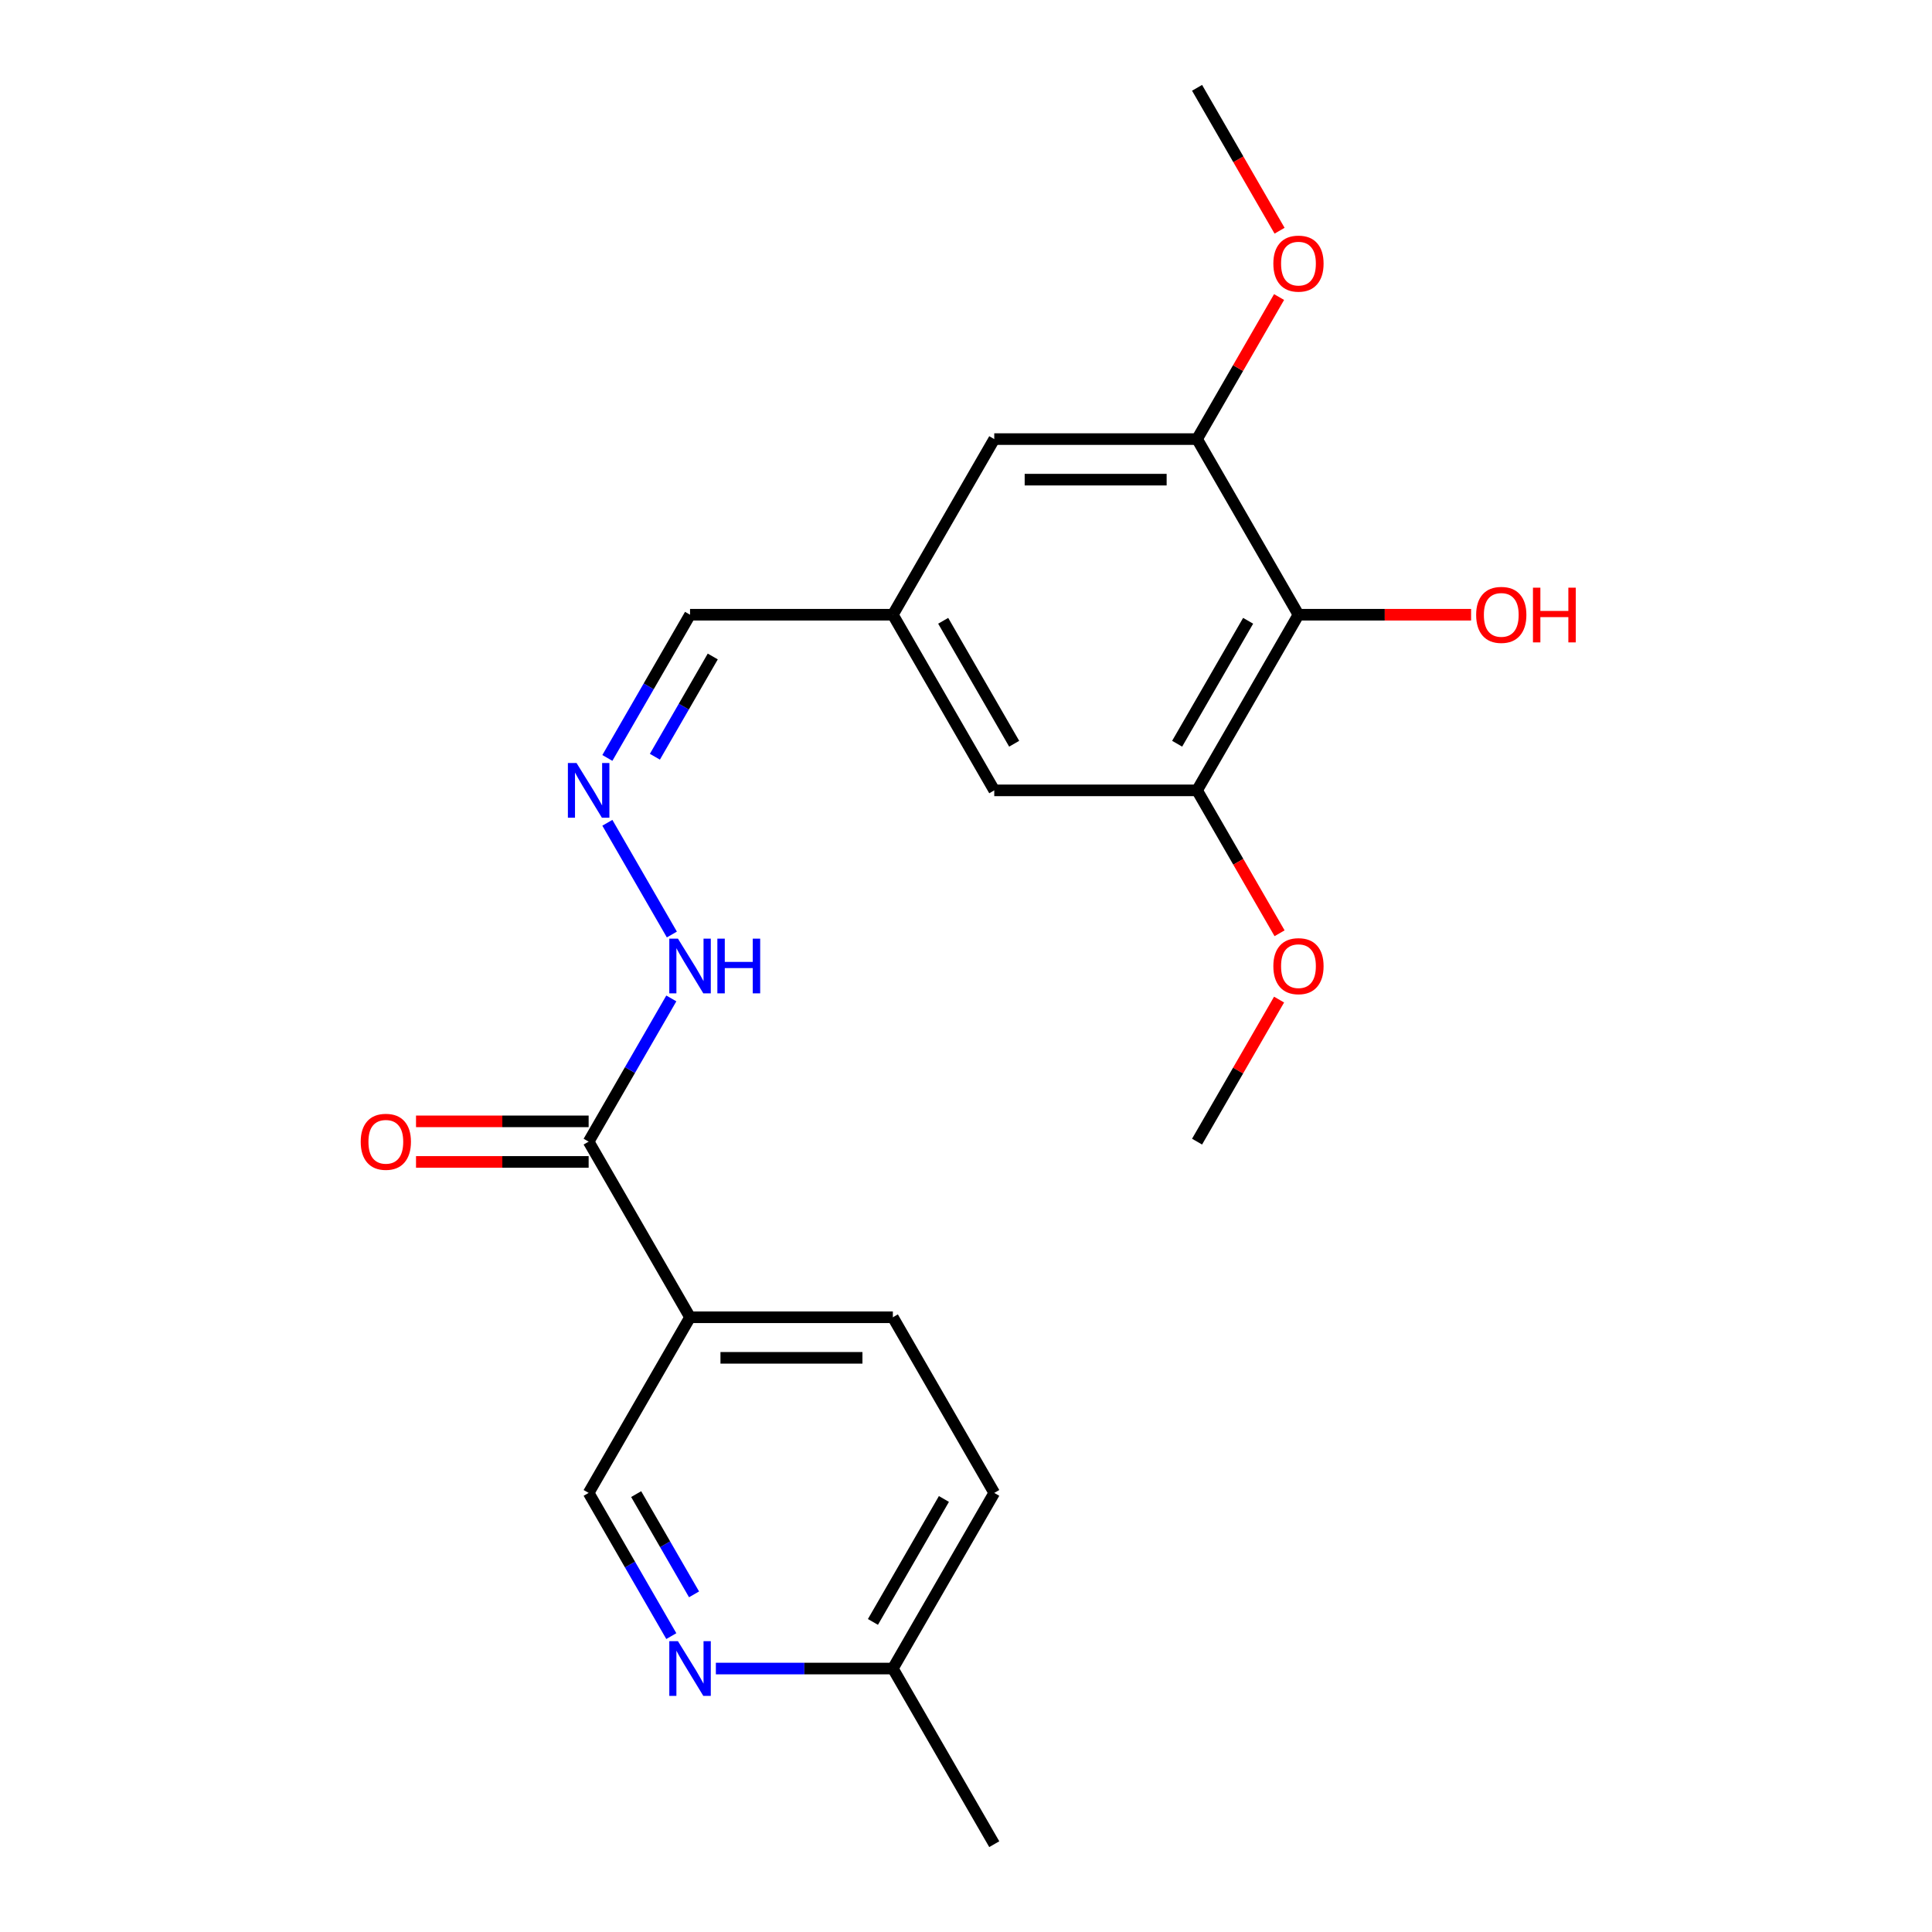 <?xml version='1.0' encoding='iso-8859-1'?>
<svg version='1.1' baseProfile='full'
              xmlns='http://www.w3.org/2000/svg'
                      xmlns:rdkit='http://www.rdkit.org/xml'
                      xmlns:xlink='http://www.w3.org/1999/xlink'
                  xml:space='preserve'
width='1000px' height='1000px' viewBox='0 0 1000 1000'>
<!-- END OF HEADER -->
<rect style='opacity:1.0;fill:#FFFFFF;stroke:none' width='1000' height='1000' x='0' y='0'> </rect>
<path class='bond-2' d='M 672.084,318.182 L 619.598,409.091' style='fill:none;fill-rule:evenodd;stroke:#000000;stroke-width:6px;stroke-linecap:butt;stroke-linejoin:miter;stroke-opacity:1' />
<path class='bond-2' d='M 646.029,321.321 L 609.289,384.957' style='fill:none;fill-rule:evenodd;stroke:#000000;stroke-width:6px;stroke-linecap:butt;stroke-linejoin:miter;stroke-opacity:1' />
<path class='bond-3' d='M 672.084,318.182 L 619.598,227.273' style='fill:none;fill-rule:evenodd;stroke:#000000;stroke-width:6px;stroke-linecap:butt;stroke-linejoin:miter;stroke-opacity:1' />
<path class='bond-15' d='M 672.084,318.182 L 716.758,318.182' style='fill:none;fill-rule:evenodd;stroke:#000000;stroke-width:6px;stroke-linecap:butt;stroke-linejoin:miter;stroke-opacity:1' />
<path class='bond-15' d='M 716.758,318.182 L 761.433,318.182' style='fill:none;fill-rule:evenodd;stroke:#FF0000;stroke-width:6px;stroke-linecap:butt;stroke-linejoin:miter;stroke-opacity:1' />
<path class='bond-0' d='M 357.166,681.818 L 304.679,590.909' style='fill:none;fill-rule:evenodd;stroke:#000000;stroke-width:6px;stroke-linecap:butt;stroke-linejoin:miter;stroke-opacity:1' />
<path class='bond-6' d='M 357.166,681.818 L 304.679,772.727' style='fill:none;fill-rule:evenodd;stroke:#000000;stroke-width:6px;stroke-linecap:butt;stroke-linejoin:miter;stroke-opacity:1' />
<path class='bond-12' d='M 357.166,681.818 L 462.139,681.818' style='fill:none;fill-rule:evenodd;stroke:#000000;stroke-width:6px;stroke-linecap:butt;stroke-linejoin:miter;stroke-opacity:1' />
<path class='bond-12' d='M 372.912,702.813 L 446.393,702.813' style='fill:none;fill-rule:evenodd;stroke:#000000;stroke-width:6px;stroke-linecap:butt;stroke-linejoin:miter;stroke-opacity:1' />
<path class='bond-1' d='M 304.679,590.909 L 326.077,553.847' style='fill:none;fill-rule:evenodd;stroke:#000000;stroke-width:6px;stroke-linecap:butt;stroke-linejoin:miter;stroke-opacity:1' />
<path class='bond-1' d='M 326.077,553.847 L 347.475,516.784' style='fill:none;fill-rule:evenodd;stroke:#0000FF;stroke-width:6px;stroke-linecap:butt;stroke-linejoin:miter;stroke-opacity:1' />
<path class='bond-11' d='M 304.679,580.412 L 260.005,580.412' style='fill:none;fill-rule:evenodd;stroke:#000000;stroke-width:6px;stroke-linecap:butt;stroke-linejoin:miter;stroke-opacity:1' />
<path class='bond-11' d='M 260.005,580.412 L 215.331,580.412' style='fill:none;fill-rule:evenodd;stroke:#FF0000;stroke-width:6px;stroke-linecap:butt;stroke-linejoin:miter;stroke-opacity:1' />
<path class='bond-11' d='M 304.679,601.406 L 260.005,601.406' style='fill:none;fill-rule:evenodd;stroke:#000000;stroke-width:6px;stroke-linecap:butt;stroke-linejoin:miter;stroke-opacity:1' />
<path class='bond-11' d='M 260.005,601.406 L 215.331,601.406' style='fill:none;fill-rule:evenodd;stroke:#FF0000;stroke-width:6px;stroke-linecap:butt;stroke-linejoin:miter;stroke-opacity:1' />
<path class='bond-8' d='M 619.598,409.091 L 514.625,409.091' style='fill:none;fill-rule:evenodd;stroke:#000000;stroke-width:6px;stroke-linecap:butt;stroke-linejoin:miter;stroke-opacity:1' />
<path class='bond-16' d='M 619.598,409.091 L 640.95,446.073' style='fill:none;fill-rule:evenodd;stroke:#000000;stroke-width:6px;stroke-linecap:butt;stroke-linejoin:miter;stroke-opacity:1' />
<path class='bond-16' d='M 640.95,446.073 L 662.301,483.056' style='fill:none;fill-rule:evenodd;stroke:#FF0000;stroke-width:6px;stroke-linecap:butt;stroke-linejoin:miter;stroke-opacity:1' />
<path class='bond-7' d='M 619.598,227.273 L 514.625,227.273' style='fill:none;fill-rule:evenodd;stroke:#000000;stroke-width:6px;stroke-linecap:butt;stroke-linejoin:miter;stroke-opacity:1' />
<path class='bond-7' d='M 603.852,248.267 L 530.371,248.267' style='fill:none;fill-rule:evenodd;stroke:#000000;stroke-width:6px;stroke-linecap:butt;stroke-linejoin:miter;stroke-opacity:1' />
<path class='bond-17' d='M 619.598,227.273 L 640.823,190.51' style='fill:none;fill-rule:evenodd;stroke:#000000;stroke-width:6px;stroke-linecap:butt;stroke-linejoin:miter;stroke-opacity:1' />
<path class='bond-17' d='M 640.823,190.51 L 662.047,153.748' style='fill:none;fill-rule:evenodd;stroke:#FF0000;stroke-width:6px;stroke-linecap:butt;stroke-linejoin:miter;stroke-opacity:1' />
<path class='bond-4' d='M 347.475,846.852 L 326.077,809.79' style='fill:none;fill-rule:evenodd;stroke:#0000FF;stroke-width:6px;stroke-linecap:butt;stroke-linejoin:miter;stroke-opacity:1' />
<path class='bond-4' d='M 326.077,809.79 L 304.679,772.727' style='fill:none;fill-rule:evenodd;stroke:#000000;stroke-width:6px;stroke-linecap:butt;stroke-linejoin:miter;stroke-opacity:1' />
<path class='bond-4' d='M 359.238,825.236 L 344.259,799.292' style='fill:none;fill-rule:evenodd;stroke:#0000FF;stroke-width:6px;stroke-linecap:butt;stroke-linejoin:miter;stroke-opacity:1' />
<path class='bond-4' d='M 344.259,799.292 L 329.281,773.349' style='fill:none;fill-rule:evenodd;stroke:#000000;stroke-width:6px;stroke-linecap:butt;stroke-linejoin:miter;stroke-opacity:1' />
<path class='bond-23' d='M 370.53,863.636 L 416.334,863.636' style='fill:none;fill-rule:evenodd;stroke:#0000FF;stroke-width:6px;stroke-linecap:butt;stroke-linejoin:miter;stroke-opacity:1' />
<path class='bond-23' d='M 416.334,863.636 L 462.139,863.636' style='fill:none;fill-rule:evenodd;stroke:#000000;stroke-width:6px;stroke-linecap:butt;stroke-linejoin:miter;stroke-opacity:1' />
<path class='bond-5' d='M 314.37,392.307 L 335.768,355.244' style='fill:none;fill-rule:evenodd;stroke:#0000FF;stroke-width:6px;stroke-linecap:butt;stroke-linejoin:miter;stroke-opacity:1' />
<path class='bond-5' d='M 335.768,355.244 L 357.166,318.182' style='fill:none;fill-rule:evenodd;stroke:#000000;stroke-width:6px;stroke-linecap:butt;stroke-linejoin:miter;stroke-opacity:1' />
<path class='bond-5' d='M 338.971,391.685 L 353.95,365.741' style='fill:none;fill-rule:evenodd;stroke:#0000FF;stroke-width:6px;stroke-linecap:butt;stroke-linejoin:miter;stroke-opacity:1' />
<path class='bond-5' d='M 353.95,365.741 L 368.928,339.798' style='fill:none;fill-rule:evenodd;stroke:#000000;stroke-width:6px;stroke-linecap:butt;stroke-linejoin:miter;stroke-opacity:1' />
<path class='bond-9' d='M 314.37,425.875 L 347.755,483.7' style='fill:none;fill-rule:evenodd;stroke:#0000FF;stroke-width:6px;stroke-linecap:butt;stroke-linejoin:miter;stroke-opacity:1' />
<path class='bond-10' d='M 514.625,227.273 L 462.139,318.182' style='fill:none;fill-rule:evenodd;stroke:#000000;stroke-width:6px;stroke-linecap:butt;stroke-linejoin:miter;stroke-opacity:1' />
<path class='bond-22' d='M 514.625,409.091 L 462.139,318.182' style='fill:none;fill-rule:evenodd;stroke:#000000;stroke-width:6px;stroke-linecap:butt;stroke-linejoin:miter;stroke-opacity:1' />
<path class='bond-22' d='M 524.934,384.957 L 488.193,321.321' style='fill:none;fill-rule:evenodd;stroke:#000000;stroke-width:6px;stroke-linecap:butt;stroke-linejoin:miter;stroke-opacity:1' />
<path class='bond-13' d='M 462.139,318.182 L 357.166,318.182' style='fill:none;fill-rule:evenodd;stroke:#000000;stroke-width:6px;stroke-linecap:butt;stroke-linejoin:miter;stroke-opacity:1' />
<path class='bond-18' d='M 462.139,681.818 L 514.625,772.727' style='fill:none;fill-rule:evenodd;stroke:#000000;stroke-width:6px;stroke-linecap:butt;stroke-linejoin:miter;stroke-opacity:1' />
<path class='bond-14' d='M 462.139,863.636 L 514.625,772.727' style='fill:none;fill-rule:evenodd;stroke:#000000;stroke-width:6px;stroke-linecap:butt;stroke-linejoin:miter;stroke-opacity:1' />
<path class='bond-14' d='M 451.83,839.503 L 488.57,775.866' style='fill:none;fill-rule:evenodd;stroke:#000000;stroke-width:6px;stroke-linecap:butt;stroke-linejoin:miter;stroke-opacity:1' />
<path class='bond-19' d='M 462.139,863.636 L 514.625,954.545' style='fill:none;fill-rule:evenodd;stroke:#000000;stroke-width:6px;stroke-linecap:butt;stroke-linejoin:miter;stroke-opacity:1' />
<path class='bond-20' d='M 662.047,517.384 L 640.823,554.147' style='fill:none;fill-rule:evenodd;stroke:#FF0000;stroke-width:6px;stroke-linecap:butt;stroke-linejoin:miter;stroke-opacity:1' />
<path class='bond-20' d='M 640.823,554.147 L 619.598,590.909' style='fill:none;fill-rule:evenodd;stroke:#000000;stroke-width:6px;stroke-linecap:butt;stroke-linejoin:miter;stroke-opacity:1' />
<path class='bond-21' d='M 662.301,119.419 L 640.95,82.437' style='fill:none;fill-rule:evenodd;stroke:#FF0000;stroke-width:6px;stroke-linecap:butt;stroke-linejoin:miter;stroke-opacity:1' />
<path class='bond-21' d='M 640.95,82.437 L 619.598,45.455' style='fill:none;fill-rule:evenodd;stroke:#000000;stroke-width:6px;stroke-linecap:butt;stroke-linejoin:miter;stroke-opacity:1' />
<path  class='atom-5' d='M 350.906 849.476
L 360.186 864.476
Q 361.106 865.956, 362.586 868.636
Q 364.066 871.316, 364.146 871.476
L 364.146 849.476
L 367.906 849.476
L 367.906 877.796
L 364.026 877.796
L 354.066 861.396
Q 352.906 859.476, 351.666 857.276
Q 350.466 855.076, 350.106 854.396
L 350.106 877.796
L 346.426 877.796
L 346.426 849.476
L 350.906 849.476
' fill='#0000FF'/>
<path  class='atom-6' d='M 298.419 394.931
L 307.699 409.931
Q 308.619 411.411, 310.099 414.091
Q 311.579 416.771, 311.659 416.931
L 311.659 394.931
L 315.419 394.931
L 315.419 423.251
L 311.539 423.251
L 301.579 406.851
Q 300.419 404.931, 299.179 402.731
Q 297.979 400.531, 297.619 399.851
L 297.619 423.251
L 293.939 423.251
L 293.939 394.931
L 298.419 394.931
' fill='#0000FF'/>
<path  class='atom-10' d='M 350.906 485.84
L 360.186 500.84
Q 361.106 502.32, 362.586 505
Q 364.066 507.68, 364.146 507.84
L 364.146 485.84
L 367.906 485.84
L 367.906 514.16
L 364.026 514.16
L 354.066 497.76
Q 352.906 495.84, 351.666 493.64
Q 350.466 491.44, 350.106 490.76
L 350.106 514.16
L 346.426 514.16
L 346.426 485.84
L 350.906 485.84
' fill='#0000FF'/>
<path  class='atom-10' d='M 371.306 485.84
L 375.146 485.84
L 375.146 497.88
L 389.626 497.88
L 389.626 485.84
L 393.466 485.84
L 393.466 514.16
L 389.626 514.16
L 389.626 501.08
L 375.146 501.08
L 375.146 514.16
L 371.306 514.16
L 371.306 485.84
' fill='#0000FF'/>
<path  class='atom-12' d='M 186.707 590.989
Q 186.707 584.189, 190.067 580.389
Q 193.427 576.589, 199.707 576.589
Q 205.987 576.589, 209.347 580.389
Q 212.707 584.189, 212.707 590.989
Q 212.707 597.869, 209.307 601.789
Q 205.907 605.669, 199.707 605.669
Q 193.467 605.669, 190.067 601.789
Q 186.707 597.909, 186.707 590.989
M 199.707 602.469
Q 204.027 602.469, 206.347 599.589
Q 208.707 596.669, 208.707 590.989
Q 208.707 585.429, 206.347 582.629
Q 204.027 579.789, 199.707 579.789
Q 195.387 579.789, 193.027 582.589
Q 190.707 585.389, 190.707 590.989
Q 190.707 596.709, 193.027 599.589
Q 195.387 602.469, 199.707 602.469
' fill='#FF0000'/>
<path  class='atom-16' d='M 764.057 318.262
Q 764.057 311.462, 767.417 307.662
Q 770.777 303.862, 777.057 303.862
Q 783.337 303.862, 786.697 307.662
Q 790.057 311.462, 790.057 318.262
Q 790.057 325.142, 786.657 329.062
Q 783.257 332.942, 777.057 332.942
Q 770.817 332.942, 767.417 329.062
Q 764.057 325.182, 764.057 318.262
M 777.057 329.742
Q 781.377 329.742, 783.697 326.862
Q 786.057 323.942, 786.057 318.262
Q 786.057 312.702, 783.697 309.902
Q 781.377 307.062, 777.057 307.062
Q 772.737 307.062, 770.377 309.862
Q 768.057 312.662, 768.057 318.262
Q 768.057 323.982, 770.377 326.862
Q 772.737 329.742, 777.057 329.742
' fill='#FF0000'/>
<path  class='atom-16' d='M 793.457 304.182
L 797.297 304.182
L 797.297 316.222
L 811.777 316.222
L 811.777 304.182
L 815.617 304.182
L 815.617 332.502
L 811.777 332.502
L 811.777 319.422
L 797.297 319.422
L 797.297 332.502
L 793.457 332.502
L 793.457 304.182
' fill='#FF0000'/>
<path  class='atom-17' d='M 659.084 500.08
Q 659.084 493.28, 662.444 489.48
Q 665.804 485.68, 672.084 485.68
Q 678.364 485.68, 681.724 489.48
Q 685.084 493.28, 685.084 500.08
Q 685.084 506.96, 681.684 510.88
Q 678.284 514.76, 672.084 514.76
Q 665.844 514.76, 662.444 510.88
Q 659.084 507, 659.084 500.08
M 672.084 511.56
Q 676.404 511.56, 678.724 508.68
Q 681.084 505.76, 681.084 500.08
Q 681.084 494.52, 678.724 491.72
Q 676.404 488.88, 672.084 488.88
Q 667.764 488.88, 665.404 491.68
Q 663.084 494.48, 663.084 500.08
Q 663.084 505.8, 665.404 508.68
Q 667.764 511.56, 672.084 511.56
' fill='#FF0000'/>
<path  class='atom-18' d='M 659.084 136.444
Q 659.084 129.644, 662.444 125.844
Q 665.804 122.044, 672.084 122.044
Q 678.364 122.044, 681.724 125.844
Q 685.084 129.644, 685.084 136.444
Q 685.084 143.324, 681.684 147.244
Q 678.284 151.124, 672.084 151.124
Q 665.844 151.124, 662.444 147.244
Q 659.084 143.364, 659.084 136.444
M 672.084 147.924
Q 676.404 147.924, 678.724 145.044
Q 681.084 142.124, 681.084 136.444
Q 681.084 130.884, 678.724 128.084
Q 676.404 125.244, 672.084 125.244
Q 667.764 125.244, 665.404 128.044
Q 663.084 130.844, 663.084 136.444
Q 663.084 142.164, 665.404 145.044
Q 667.764 147.924, 672.084 147.924
' fill='#FF0000'/>
</svg>
